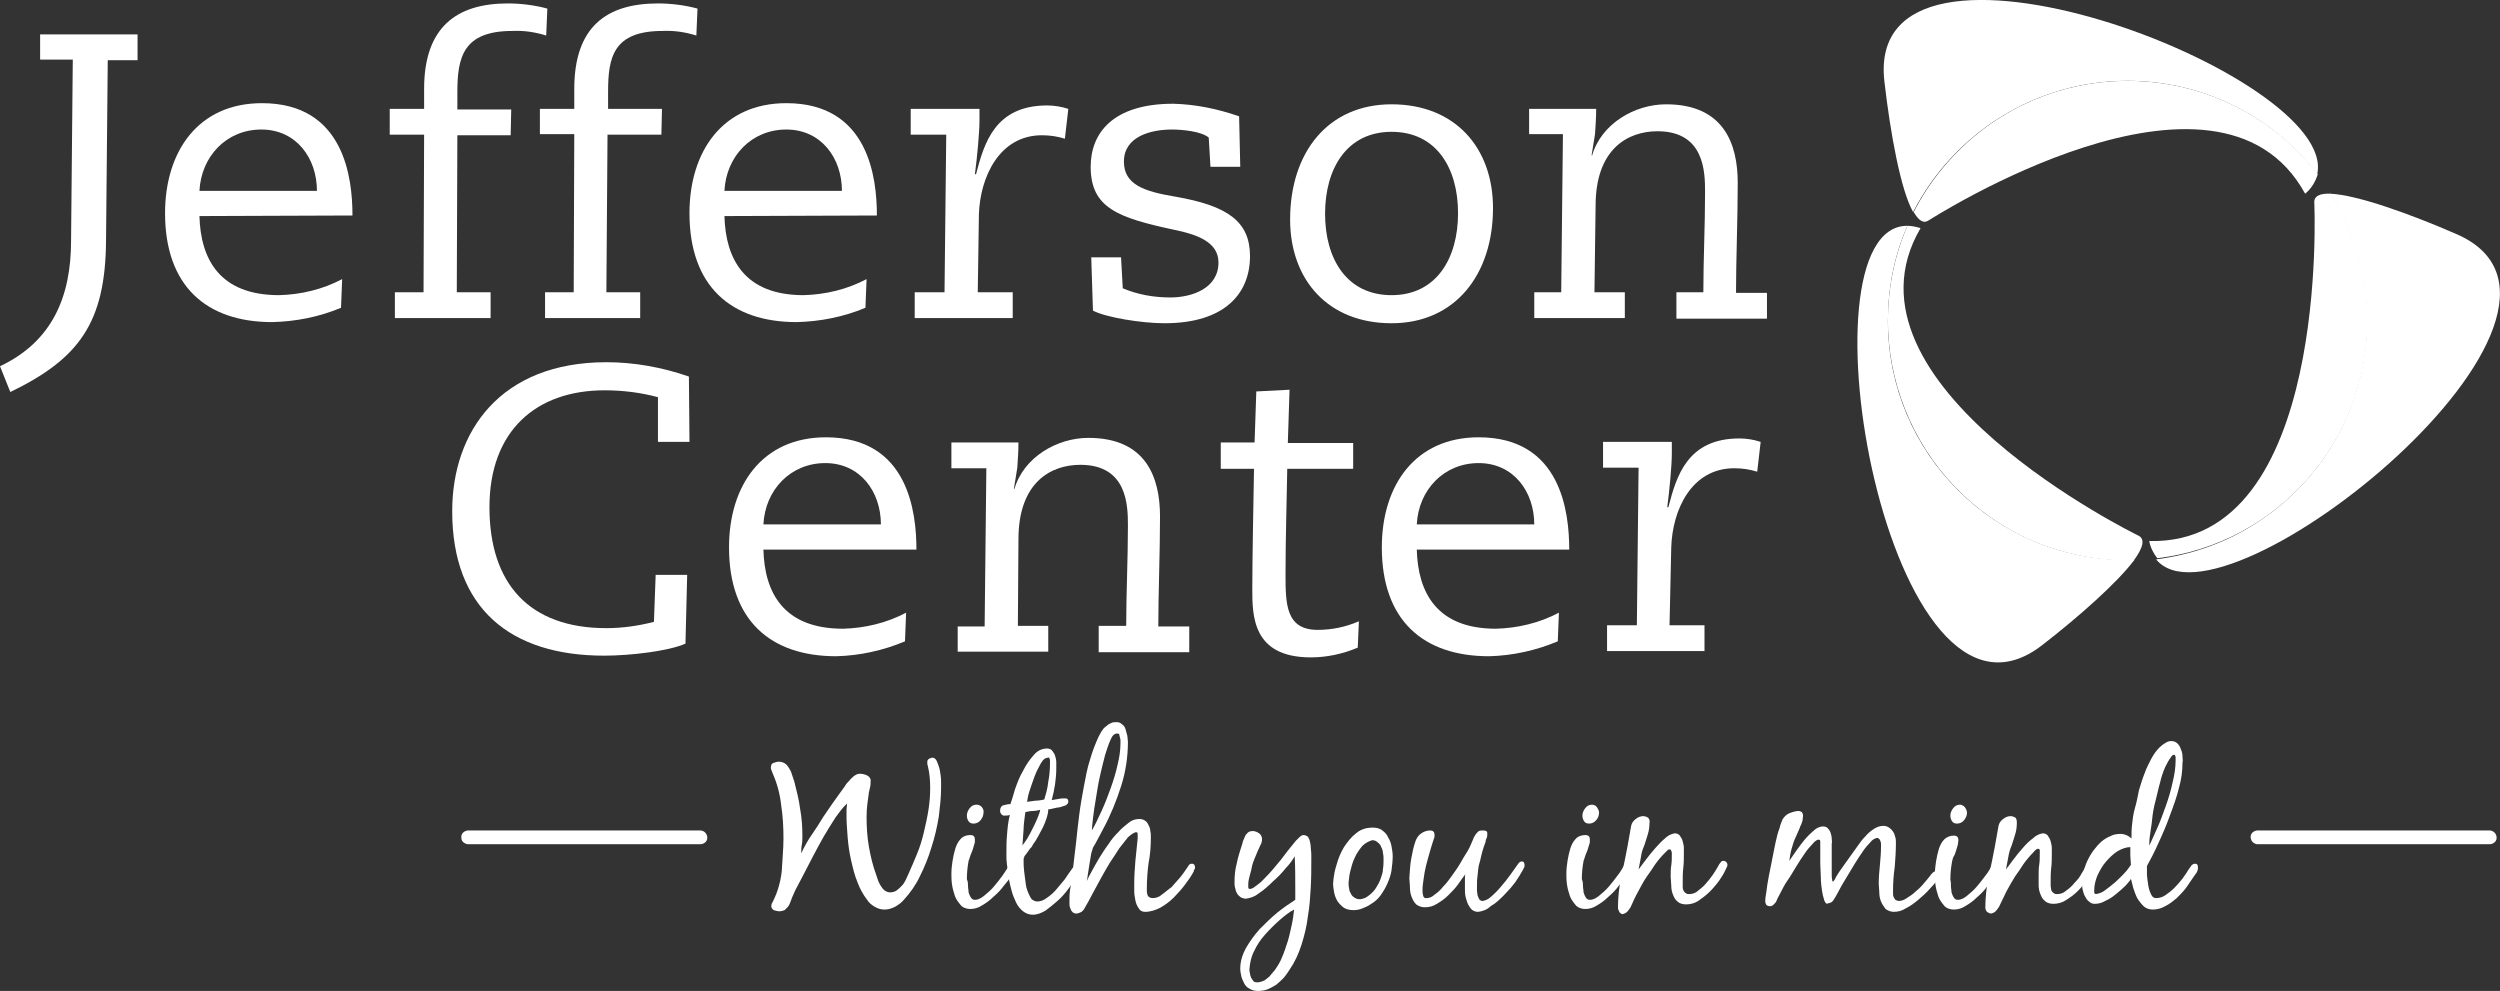 <?xml version="1.0" encoding="utf-8"?>
<!-- Generator: Adobe Illustrator 27.2.0, SVG Export Plug-In . SVG Version: 6.00 Build 0)  -->
<svg version="1.1" id="Layer_1" xmlns="http://www.w3.org/2000/svg" xmlns:xlink="http://www.w3.org/1999/xlink" x="0px" y="0px"
	 viewBox="0 0 436.2 172.9" style="enable-background:new 0 0 436.2 172.9;" xml:space="preserve">
<rect x="0" y="0" width="436.2" height="172.9" fill="#333333" stroke="none"/>
<style type="text/css">
	.st0{fill:#FFFFFF;}
</style>
<path class="st0" d="M7,6h17v4.5h-5.2l-0.3,31.5c-0.1,14.3-4.7,20.6-16.7,26.4L0,63.9c9.1-4.3,12.4-12.1,12.4-21.9l0.3-31.6H7V6z"/>
<path class="st0" d="M34.8,37.7c0.2,7.5,3.5,13.8,13.9,13.8c3.8-0.1,7.6-1,11-2.8l-0.2,5c-3.8,1.6-7.9,2.4-12,2.5
	c-11.5,0-18.7-6.3-18.7-19c0-10.8,5.8-19.2,16.9-19.2c14.4,0,15.8,13.1,15.8,19.6L34.8,37.7z M55.3,33.3c0-5.7-3.6-10.7-9.7-10.7
	s-10.5,4.7-10.8,10.7H55.3z"/>
<path class="st0" d="M95.3,6.2c-1.9-0.6-3.9-0.9-5.9-0.8c-8.6,0-9.6,4.6-9.6,10.7v3h9.4l-0.1,4.5h-9.3L79.7,51h5.9v4.5H68.9V51h5
	L74,23.5h-6V19h6v-3.5C74,4.8,79.6,0.6,88.6,0.6c2.3,0,4.7,0.3,6.9,0.9L95.3,6.2z"/>
<path class="st0" d="M121.5,6.2c-1.9-0.6-3.9-0.9-5.9-0.8c-8.6,0-9.5,4.6-9.5,10.6v3h9.4l-0.1,4.5H106L105.8,51h5.9v4.5H95.1V51h5
	l0.1-27.6h-6V19h6v-3.5c0-10.7,5.5-14.9,14.6-14.9c2.3,0,4.7,0.3,6.9,0.9L121.5,6.2z"/>
<path class="st0" d="M126.4,37.7c0.2,7.5,3.5,13.8,13.8,13.8c3.8-0.1,7.6-1,11-2.8l-0.2,5c-3.8,1.6-7.9,2.4-12,2.5
	c-11.5,0-18.7-6.3-18.7-19c0-10.8,5.8-19.2,16.9-19.2c14.4,0,15.8,13.1,15.8,19.6L126.4,37.7z M146.9,33.3c0-5.7-3.6-10.7-9.7-10.7
	s-10.5,4.7-10.8,10.7H146.9z"/>
<path class="st0" d="M165.1,23.5h-6.2V19h12v2c0,2.1-0.4,6.4-0.8,9.4h0.2c1.4-5.4,3.3-12,12.4-12c1.2,0,2.5,0.2,3.7,0.6l-0.6,5.2
	c-1.3-0.4-2.6-0.6-4-0.6c-7.5,0-10.8,7.4-11,13.8L170.6,51h6.1v4.5h-17.1V51h5.2L165.1,23.5z"/>
<path class="st0" d="M216.4,29.1h-5.2l-0.3-5.1c-1.3-1.1-4.7-1.4-6.4-1.4c-3.7,0-8.4,1.2-8.4,5.6c0,4,3.5,5.2,8.9,6.1
	c9.3,1.6,13.1,4.4,13.1,10.4c0,6.5-4.4,11.7-14.9,11.7c-4,0-10.2-1-12.5-2.2l-0.3-9.3h5.2l0.3,5.4c2.6,1.1,5.4,1.6,8.3,1.6
	c3.8,0,8.4-1.6,8.4-6.1c0-3.6-3.8-4.9-7.7-5.7c-9.8-2.1-14.6-3.8-14.6-11c0-5.9,3.9-11,14.4-11c3.9,0.1,7.8,0.9,11.5,2.2L216.4,29.1
	z"/>
<path class="st0" d="M242.8,18.2c11.1,0,17.7,7.6,17.7,18.1c0,11.6-6.6,20.1-17.7,20.1s-17.7-7.6-17.7-18.1
	C225.1,26.6,231.7,18.2,242.8,18.2z M242.8,51.5c7.8,0,11.6-6.4,11.6-14.3S250.6,23,242.8,23s-11.6,6.4-11.6,14.3
	S235,51.5,242.8,51.5z"/>
<path class="st0" d="M292.5,51h4.7c0-5.7,0.3-11.6,0.3-17.5c0-3.5-0.1-10.6-8.3-10.6c-5.2,0-10.8,3.1-10.8,13L278.2,51h5.3v4.5
	h-15.8V51h4.7l0.3-27.6h-5.9V19h11.7c0,1.5-0.1,2.9-0.2,4.4l-0.6,3.7h0.1c1.6-5.5,7.4-8.9,12.9-8.9c10,0,12.5,6.8,12.5,13.7
	c0,6.2-0.3,13.5-0.3,19.2h5.4v4.5h-15.8V51z"/>
<path class="st0" d="M120.3,77.1h-5.5v-7.8c-3-0.8-6.1-1.2-9.3-1.2c-12,0-20.1,7.1-20.1,20.4s6.9,21.1,20.4,21.1
	c2.8,0,5.6-0.4,8.3-1.1l0.3-8.2h5.5l-0.3,12c-2.9,1.3-9.6,2.1-14.2,2.1c-16.3,0-26.5-8.2-26.5-25.2c0-13.9,8.4-26,26.9-26
	c4.9,0,9.8,0.9,14.4,2.5L120.3,77.1z"/>
<path class="st0" d="M133.2,95.9c0.2,7.5,3.5,13.8,13.9,13.8c3.8-0.1,7.6-1,11-2.8l-0.2,5c-3.8,1.6-7.9,2.5-12,2.6
	c-11.5,0-18.7-6.3-18.7-19c0-10.8,5.8-19.2,16.9-19.2c14.4,0,15.8,13.1,15.8,19.6H133.2z M153.7,91.5c0-5.7-3.6-10.7-9.7-10.7
	s-10.5,4.7-10.8,10.7H153.7z"/>
<path class="st0" d="M191.8,109.2h4.7c0-5.7,0.3-11.6,0.3-17.5c0-3.5-0.1-10.6-8.3-10.6c-5.2,0-10.8,3.1-10.8,13l-0.1,15.1h5.3v4.5
	h-15.8v-4.4h4.7l0.3-27.6H166v-4.5h11.7c0,1.5-0.1,2.9-0.2,4.4l-0.6,3.7h0.1c1.6-5.5,7.4-8.9,12.9-8.9c10,0,12.5,6.8,12.5,13.7
	c0,6.2-0.3,13.5-0.3,19.2h5.4v4.5h-15.8V109.2z"/>
<path class="st0" d="M213,77.2h5.9l0.3-8.9l5.8-0.3l-0.3,9.3h11.4v4.5h-11.5c-0.1,6.1-0.3,12.2-0.3,18.3c0,5.2,0,9.8,5.6,9.8
	c2.5,0,4.9-0.5,7.2-1.5l-0.2,4.6c-2.6,1.1-5.4,1.7-8.2,1.7c-10.2,0-10.2-7.3-10.2-12c0-4.5,0.2-15.6,0.3-20.9H213V77.2z"/>
<path class="st0" d="M247.2,95.9c0.2,7.5,3.5,13.8,13.8,13.8c3.8-0.1,7.6-1,11-2.8l-0.2,5c-3.8,1.6-7.9,2.5-12,2.6
	c-11.5,0-18.7-6.3-18.7-19c0-10.8,5.8-19.2,16.9-19.2c14.4,0,15.8,13.1,15.8,19.6H247.2z M267.7,91.5c0-5.7-3.6-10.7-9.7-10.7
	s-10.5,4.7-10.8,10.7H267.7z"/>
<path class="st0" d="M285.9,81.6h-6.2v-4.5h12v2c0,2.1-0.4,6.4-0.8,9.4h0.2c1.4-5.4,3.3-12,12.4-12c1.2,0,2.5,0.2,3.7,0.6l-0.6,5.2
	c-1.3-0.4-2.6-0.6-4-0.6c-7.5,0-10.8,7.3-11,13.8l-0.3,13.6h6.1v4.5h-17v-4.5h5.2L285.9,81.6z"/>
<path class="st0" d="M428.5,40.8c-7.8-3.4-17.2-6.8-21.9-7c12.3,19.6,6.3,45.4-13.3,57.7c-5.2,3.3-11,5.3-17.1,6.1
	C387.9,111.9,459.4,54,428.5,40.8z"/>
<path class="st0" d="M329.4,56c0-5.7,1.1-11.4,3.4-16.6c-19.8-0.1-3.3,94.2,23.6,73.1c6.2-4.8,13-10.8,16-14.8c-0.4,0-0.8,0-1.1,0
	C348.1,97.8,329.4,79.1,329.4,56z"/>
<path class="st0" d="M371.2,14.1c13,0,25.2,6,33.1,16.3c4-17.4-79.4-48.9-75.5-16.1c1,8.7,2.8,18.8,5,22.7
	C341,23,355.4,14.1,371.2,14.1z"/>
<path class="st0" d="M413.1,56c0-7.9-2.2-15.6-6.4-22.2c-1.9-0.1-3,0.4-2.9,1.6c0,0,2.8,59.8-28.8,59c0.2,1.1,0.7,2.1,1.4,3
	C397.3,94.9,413,77.1,413.1,56z"/>
<path class="st0" d="M373,93.4c0,0-53.9-26.3-37.9-53.6c-0.7-0.2-1.5-0.4-2.3-0.4c-9.1,21.2,0.7,45.8,21.9,55
	c5.2,2.2,10.9,3.4,16.5,3.4c0.4,0,0.8,0,1.1,0C373.9,95.6,374.4,94,373,93.4z"/>
<path class="st0" d="M336.6,38.4c0,0,50.4-32.4,65.6-4.6c1.1-0.9,1.8-2.1,2.2-3.4c-14.1-18.3-40.4-21.7-58.7-7.6
	c-4.9,3.8-9,8.7-11.8,14.2C334.8,38.5,335.6,39.1,336.6,38.4z"/>
<path class="st0" d="M136.7,146.3c0-1.9-0.1-3.9-0.4-5.8c-0.2-1.9-0.7-3.8-1.5-5.6c-0.1-0.2-0.1-0.4-0.2-0.5
	c-0.1-0.2-0.1-0.4-0.1-0.5c0-0.3,0.1-0.7,0.5-0.8c0.3-0.1,0.6-0.2,0.9-0.2c0.5,0,1,0.2,1.3,0.5c0.3,0.3,0.6,0.8,0.8,1.2
	c0.1,0.3,0.2,0.6,0.3,0.9c0.1,0.3,0.2,0.6,0.3,0.9c0.4,1.6,0.8,3.1,1,4.7c0.3,1.6,0.4,3.2,0.4,4.8c0,0.5,0,1-0.1,1.5s-0.1,1-0.1,1.5
	c0.5-1.1,1.1-2.2,1.8-3.2c0.7-1,1.4-2.1,2-3.1l1.5-2.2l1.5-2.1c0.3-0.4,0.5-0.7,0.8-1.1c0.2-0.4,0.5-0.7,0.8-1
	c0.2-0.3,0.5-0.5,0.8-0.8c0.3-0.2,0.6-0.4,1-0.4c0.4,0,0.9,0.1,1.3,0.3c0.4,0.2,0.7,0.6,0.6,1.1c0,0.3,0,0.7-0.1,1
	c-0.1,0.3-0.1,0.6-0.2,0.9c-0.2,1.4-0.4,2.8-0.4,4.2c0,1.7,0.1,3.5,0.4,5.2c0.3,1.7,0.7,3.4,1.3,5c0.1,0.3,0.2,0.6,0.3,0.9
	c0.1,0.3,0.3,0.7,0.5,1c0.2,0.3,0.4,0.6,0.7,0.8c0.3,0.2,0.6,0.3,0.9,0.3c0.4,0,0.8-0.1,1.1-0.3c0.3-0.2,0.6-0.5,0.9-0.8
	c0.3-0.3,0.5-0.6,0.7-1l0.5-1.1c0.5-1.1,1-2.3,1.5-3.5s0.9-2.5,1.2-3.8c0.3-1.3,0.6-2.6,0.8-3.9c0.2-1.3,0.3-2.5,0.3-3.8
	c0-1.3-0.1-2.6-0.4-3.8c0-0.1-0.1-0.3-0.1-0.4c0-0.1,0-0.3,0-0.4c0-0.2,0.1-0.4,0.3-0.5c0.2-0.1,0.4-0.2,0.6-0.2
	c0.3,0,0.6,0.2,0.8,0.7c0.2,0.5,0.4,1,0.5,1.6c0.1,0.6,0.2,1.2,0.2,1.8c0,0.6,0,1,0,1.2c0,1.7-0.2,3.3-0.4,5
	c-0.3,1.8-0.7,3.6-1.3,5.4c-0.5,1.7-1.2,3.4-2,5c-0.7,1.5-1.7,2.9-2.8,4.1c-0.4,0.5-1,0.9-1.5,1.2c-0.6,0.3-1.2,0.5-1.9,0.5
	c-0.6,0-1.2-0.2-1.7-0.5c-0.5-0.3-1-0.7-1.3-1.2c-0.7-0.9-1.3-2-1.7-3.1c-0.5-1.2-0.8-2.5-1.1-3.8c-0.3-1.3-0.5-2.7-0.6-4
	c-0.1-1.3-0.2-2.6-0.2-3.6c0-0.4,0-0.8,0-1.2c0-0.4,0.1-0.8,0.1-1.1c-0.8,0.7-1.4,1.6-2,2.4c-0.7,1.1-1.4,2.2-2.1,3.4
	s-1.3,2.4-1.9,3.5l-1.5,2.9l-1.1,2.1c-0.4,0.7-0.7,1.4-1,2.1l-0.3,0.8c-0.1,0.3-0.2,0.5-0.4,0.8c-0.2,0.2-0.4,0.4-0.6,0.6
	c-0.3,0.1-0.6,0.2-0.9,0.2c-0.3,0-0.7-0.1-1-0.2c-0.3-0.2-0.5-0.5-0.4-0.8c0-0.2,0-0.3,0.1-0.4c0.1-0.1,0.1-0.3,0.2-0.4
	c0.8-1.6,1.3-3.4,1.5-5.2C136.5,150,136.7,148.1,136.7,146.3z"/>
<path class="st0" d="M168.9,154.6c0,0.4,0.1,0.7,0.1,1.1c0.1,0.3,0.2,0.6,0.4,0.9c0.2,0.3,0.4,0.4,0.7,0.4c0.6,0,1.1-0.3,1.6-0.7
	c0.6-0.5,1.2-1,1.7-1.6c0.5-0.6,1-1.2,1.5-1.9c0.4-0.6,0.8-1.2,1-1.5l0.4-0.6c0.1-0.2,0.4-0.3,0.6-0.3c0.2,0,0.4,0.1,0.4,0.2
	c0,0.2,0.1,0.4,0.1,0.5c0,0.1,0,0.3-0.1,0.4c-0.1,0.2-0.2,0.4-0.3,0.5c-0.1,0.2-0.2,0.4-0.3,0.5l-0.3,0.4c-0.3,0.5-0.8,1.1-1.3,1.7
	c-0.5,0.7-1.1,1.3-1.8,1.9c-0.6,0.6-1.3,1.1-2,1.5c-0.6,0.4-1.3,0.6-2,0.6c-0.6,0-1.3-0.2-1.7-0.7c-0.4-0.5-0.8-1-1-1.6
	c-0.2-0.6-0.4-1.3-0.5-2c-0.1-0.7-0.1-1.3-0.1-1.9c0-0.8,0.1-1.5,0.2-2.2c0.1-0.7,0.3-1.5,0.5-2.2c0.2-0.6,0.5-1.2,0.9-1.6
	c0.4-0.5,1.1-0.7,1.7-0.7c0.6,0,0.8,0.3,0.8,0.8c0,0.3,0,0.6-0.1,0.8c-0.1,0.3-0.2,0.7-0.3,1l-0.4,1c-0.1,0.4-0.2,0.6-0.3,0.9
	c-0.2,1.1-0.3,2.1-0.3,3.2C168.9,153.9,168.9,154.2,168.9,154.6z M171.3,140.8c0.2,0.3,0.4,0.6,0.3,1c0,0.5-0.2,0.9-0.5,1.3
	c-0.3,0.4-0.8,0.6-1.2,0.6c-0.4,0-0.7-0.1-0.9-0.4c-0.2-0.3-0.3-0.6-0.3-1c0-0.5,0.2-0.9,0.5-1.3c0.3-0.4,0.7-0.6,1.2-0.6
	C170.7,140.4,171,140.5,171.3,140.8z"/>
<path class="st0" d="M182,144.3c-0.6,1.1-1.1,2.2-1.8,3.1c-0.1,0.3-0.3,0.5-0.5,0.7l-0.5,0.7l-0.3,0.4c-0.1,0.1-0.2,0.2-0.2,0.4
	c-0.1,0.1-0.1,0.3-0.1,0.4v0.4c0,0.4,0,0.9,0.1,1.7c0.1,0.8,0.2,1.5,0.3,2.3c0.1,0.7,0.4,1.4,0.7,2c0.2,0.5,0.6,0.8,1.2,0.9
	c0.6,0,1.2-0.2,1.7-0.6c0.6-0.4,1.2-0.9,1.7-1.5c0.5-0.6,1-1.2,1.5-1.8c0.4-0.6,0.8-1.2,1.1-1.6c0.1-0.2,0.3-0.4,0.4-0.5
	c0.1-0.2,0.3-0.3,0.6-0.3c0.1,0,0.3,0.1,0.4,0.2c0.1,0.1,0.2,0.2,0.1,0.4c0,0.3-0.1,0.5-0.2,0.8c-0.1,0.2-0.3,0.5-0.4,0.7
	c-0.4,0.6-0.8,1.2-1.4,2c-0.6,0.8-1.2,1.5-1.9,2.1c-0.7,0.6-1.4,1.2-2.1,1.7c-0.7,0.4-1.4,0.7-2.2,0.7c-0.6,0-1.2-0.2-1.7-0.6
	c-0.5-0.4-0.9-0.9-1.2-1.5c-0.3-0.7-0.6-1.3-0.8-2.1c-0.2-0.8-0.4-1.5-0.5-2.3c-0.1-0.8-0.2-1.5-0.3-2.2s-0.1-1.2-0.1-1.7
	c0-1.2,0-2.4,0.1-3.5c0.1-1.2,0.2-2.4,0.5-3.5c-0.3,0.1-0.5,0.1-0.8,0.1c-0.4,0.1-0.8-0.2-0.9-0.7c0-0.1,0-0.1,0-0.2
	c0-0.4,0.2-0.8,0.6-0.9c0.4-0.1,0.8-0.2,1.2-0.2c0.2-0.6,0.5-1.5,0.8-2.6c0.4-1.1,0.8-2.2,1.4-3.2c0.5-1,1.1-1.9,1.9-2.8
	c0.6-0.7,1.4-1.1,2.3-1.1c0.3,0,0.7,0.1,0.9,0.4c0.2,0.3,0.4,0.5,0.5,0.9c0.1,0.3,0.2,0.7,0.2,1.1c0,0.4,0,0.7,0,1
	c0,1.9-0.3,3.8-0.8,5.6l1.2-0.2c0.4-0.1,0.8-0.1,1.2-0.1c0.3,0,0.5,0.2,0.5,0.5c0,0.1,0,0.3-0.1,0.4c-0.1,0.1-0.2,0.2-0.3,0.3
	c-0.2,0.1-0.4,0.1-0.6,0.2c-0.3,0.1-0.6,0.2-0.9,0.2l-0.9,0.2c-0.3,0.1-0.5,0.1-0.7,0.1C182.9,142.1,182.5,143.2,182,144.3z
	 M178.6,144.6c-0.1,1-0.1,1.9-0.2,2.9c0.3-0.4,0.6-0.8,0.9-1.3c0.3-0.5,0.6-1.1,0.9-1.7s0.6-1.2,0.8-1.7c0.2-0.5,0.4-1,0.5-1.5
	c-0.4,0.1-0.9,0.2-1.3,0.2c-0.4,0-0.9,0.1-1.3,0.2C178.8,142.7,178.6,143.7,178.6,144.6L178.6,144.6z M181.6,133.2
	c-0.4,0.7-0.8,1.5-1.1,2.3c-0.3,0.8-0.6,1.7-0.9,2.6c-0.2,0.6-0.3,1.2-0.4,1.8c0.5-0.1,1-0.1,1.5-0.2c0.5,0,1-0.1,1.5-0.2
	c0.3-1,0.6-2,0.7-3.1c0.2-1,0.3-2.1,0.3-3.1V133c0-0.1,0-0.2,0-0.4c0-0.1-0.1-0.2-0.1-0.3c0-0.1-0.1-0.2-0.2-0.1
	C182.4,132.2,182,132.5,181.6,133.2L181.6,133.2z"/>
<path class="st0" d="M196.8,146.1c-0.5,0.6-1,1.3-1.5,1.9c-0.5,0.8-1.1,1.7-1.7,2.6c-0.6,1-1.1,1.9-1.6,2.8s-0.9,1.7-1.3,2.4
	s-0.6,1.2-0.8,1.5s-0.2,0.4-0.4,0.7c-0.1,0.2-0.3,0.5-0.4,0.7c-0.2,0.2-0.3,0.4-0.6,0.5c-0.2,0.1-0.5,0.2-0.7,0.2
	c-0.2,0-0.5-0.1-0.6-0.2c-0.2-0.2-0.3-0.3-0.4-0.6c-0.1-0.2-0.2-0.5-0.2-0.7c0-0.2,0-0.5,0-0.7c0-0.6,0-1.2,0.1-1.9
	c0.1-0.6,0.2-1.2,0.3-1.9c0.1-1.1,0.3-2.3,0.4-3.4s0.3-2.3,0.4-3.4s0.3-2.8,0.5-4.4s0.5-3.3,0.8-4.9s0.6-3.3,1.1-4.8
	c0.4-1.4,0.9-2.7,1.5-4c0.2-0.3,0.3-0.6,0.5-0.9c0.2-0.3,0.4-0.6,0.7-0.8c0.3-0.2,0.5-0.5,0.9-0.6c0.3-0.2,0.7-0.2,1-0.2
	c0.4,0,0.7,0.1,1,0.4c0.3,0.2,0.5,0.5,0.6,0.9c0.1,0.4,0.2,0.7,0.3,1.1c0,0.3,0.1,0.7,0.1,1c0,2.7-0.4,5.3-1.2,7.8
	c-0.8,2.5-1.8,5-3.1,7.4c-0.3,0.6-0.6,1.1-0.9,1.7s-0.6,1.1-0.9,1.6c-0.1,0.3-0.2,0.7-0.3,1c-0.1,0.5-0.2,1.1-0.3,1.8
	s-0.2,1.3-0.3,1.9s-0.1,1-0.2,1.2c0.2-0.5,0.5-1.1,0.9-1.8s0.8-1.5,1.3-2.3s1-1.6,1.6-2.4c0.5-0.8,1.1-1.5,1.8-2.2
	c0.5-0.6,1.2-1.1,1.8-1.6c0.5-0.4,1.1-0.6,1.8-0.6c0.4,0,0.7,0.1,1,0.3c0.3,0.2,0.5,0.5,0.6,0.8c0.2,0.3,0.3,0.7,0.3,1
	c0.1,0.4,0.1,0.7,0.1,1.1c0,1.5-0.1,3-0.4,4.5c-0.2,1.5-0.3,3-0.3,4.5c0,0.2,0,0.4,0,0.5c0,0.2,0.1,0.4,0.1,0.5
	c0.1,0.4,0.5,0.6,0.9,0.6c0.6,0,1.2-0.2,1.6-0.6c0.6-0.4,1.1-0.9,1.7-1.3c0.5-0.6,1-1.1,1.5-1.7c0.5-0.6,0.8-1.1,1.1-1.5l0.4-0.6
	c0.1-0.2,0.3-0.3,0.6-0.3c0.2,0,0.3,0.1,0.4,0.2c0.1,0.2,0.1,0.3,0.1,0.5c0,0.1,0,0.2-0.1,0.3c-0.1,0.1-0.1,0.2-0.1,0.3
	c-0.4,0.8-0.9,1.5-1.5,2.3c-0.6,0.8-1.3,1.6-2,2.3c-0.7,0.7-1.5,1.3-2.4,1.8c-0.8,0.4-1.7,0.7-2.6,0.7c-0.5,0-0.9-0.2-1.1-0.6
	c-0.3-0.4-0.5-0.9-0.6-1.4c-0.1-0.5-0.2-1.1-0.2-1.6c0-0.6,0-1,0-1.4c0-1.3,0.1-2.6,0.2-3.9c0.1-1.3,0.3-2.6,0.4-3.9v-0.3
	c0-0.1,0-0.3,0-0.5s-0.1-0.3-0.3-0.3S197.3,145.6,196.8,146.1z M193.8,129c-0.4,0.9-0.7,1.8-1,2.8c-0.3,1.1-0.6,2.4-0.9,3.7
	s-0.5,2.7-0.7,3.9s-0.4,2.4-0.5,3.4s-0.2,1.7-0.2,2.1c0.6-1,1.1-2.1,1.7-3.4s1.1-2.6,1.6-4c0.5-1.4,0.9-2.7,1.2-4.1
	c0.3-1.2,0.5-2.5,0.5-3.7v-0.4c0-0.2,0-0.4-0.1-0.6c0-0.2-0.1-0.3-0.1-0.5c0-0.1-0.1-0.2-0.2-0.2C194.5,127.9,194.1,128.3,193.8,129
	z"/>
<path class="st0" d="M218,172.5c-0.4-0.2-0.7-0.5-0.9-0.9c-0.2-0.4-0.4-0.8-0.5-1.2c-0.1-0.5-0.2-0.9-0.2-1.4c0-1.3,0.4-2.5,1-3.6
	c0.7-1.2,1.5-2.3,2.4-3.3c1-1,2-2,3.1-2.9c1-0.8,2-1.5,3.1-2.2c0-0.3,0-0.7,0-1v-1c0-1.9,0-3.7-0.1-5.6c-0.4,0.7-0.9,1.4-1.5,2
	c-0.7,0.9-1.5,1.7-2.3,2.4c-0.8,0.8-1.6,1.5-2.5,2.1c-0.6,0.5-1.4,0.8-2.2,0.9c-0.4,0-0.7-0.1-1-0.3c-0.2-0.2-0.5-0.4-0.6-0.7
	c-0.2-0.3-0.2-0.6-0.3-0.9c-0.1-0.3-0.1-0.7-0.1-1c0-1.1,0.1-2.2,0.4-3.3c0.2-1.1,0.6-2.2,0.9-3.2c0.1-0.2,0.1-0.5,0.2-0.7
	c0.1-0.2,0.2-0.5,0.3-0.7c0.1-0.3,0.3-0.5,0.5-0.7c0.2-0.2,0.5-0.3,0.9-0.3c0.4,0,0.8,0.2,1.1,0.4c0.3,0.2,0.5,0.6,0.5,1
	c0,0.4-0.1,0.8-0.3,1.1l-0.5,1.1c-0.1,0.3-0.3,0.7-0.5,1.2s-0.4,1-0.5,1.6s-0.3,1.1-0.4,1.6c-0.1,0.4-0.2,0.8-0.2,1.3
	c0,0.1,0,0.3,0,0.5c0,0.2,0.1,0.3,0.3,0.3c0,0,0,0,0,0c0.2,0,0.4-0.1,0.6-0.2c0.3-0.2,0.5-0.4,0.8-0.6c0.3-0.2,0.5-0.4,0.7-0.6
	l0.5-0.5c1-1,1.9-2.1,2.8-3.2c0.8-1.1,1.7-2.2,2.6-3.3l0.6-0.6c0.2-0.2,0.5-0.4,0.7-0.4c0.3,0,0.5,0.1,0.7,0.2
	c0.2,0.2,0.3,0.4,0.4,0.7c0.1,0.4,0.2,0.8,0.2,1.2c0,0.4,0.1,0.8,0.1,1.3v0.9c0,1.6,0,3.2-0.1,4.9c-0.1,1.7-0.2,3.3-0.5,5
	c-0.2,1.7-0.6,3.3-1.1,4.9c-0.5,1.6-1.2,3.1-2.1,4.4c-0.3,0.5-0.6,0.9-1,1.4c-0.4,0.4-0.8,0.8-1.3,1.2c-0.5,0.3-1,0.6-1.5,0.8
	c-0.5,0.2-1.1,0.3-1.7,0.3C219,172.9,218.5,172.8,218,172.5z M223.2,160.6c-0.9,0.8-1.7,1.6-2.5,2.5c-0.8,0.9-1.4,1.8-1.9,2.9
	c-0.5,0.9-0.7,2-0.8,3.1c0,0.2,0,0.5,0.1,0.7c0,0.3,0.1,0.5,0.2,0.8c0.1,0.2,0.3,0.4,0.4,0.6c0.2,0.2,0.5,0.2,0.7,0.2
	c0.3,0,0.6-0.1,0.9-0.2c0.3-0.1,0.6-0.3,0.8-0.5c0.3-0.2,0.5-0.4,0.7-0.7c0.2-0.2,0.4-0.5,0.6-0.7c0.5-0.7,1-1.5,1.3-2.3
	c0.4-0.9,0.7-1.9,1-2.8c0.3-1,0.5-2,0.7-2.9c0.2-0.9,0.3-1.8,0.4-2.6C225,159.1,224.1,159.8,223.2,160.6L223.2,160.6z"/>
<path class="st0" d="M233.2,150.9c0.3-1.1,0.7-2.1,1.3-3.1c0.6-0.9,1.3-1.8,2.1-2.4c0.8-0.7,1.8-1,2.9-1c0.6,0,1.2,0.1,1.7,0.5
	c0.4,0.3,0.8,0.7,1,1.2c0.3,0.5,0.5,1,0.6,1.6c0.1,0.6,0.2,1.1,0.2,1.7c0,0.8-0.1,1.6-0.2,2.4c-0.1,0.8-0.4,1.6-0.7,2.3
	c-0.3,0.7-0.7,1.4-1.2,2.1c-0.5,0.7-1.1,1.2-1.8,1.6c-0.4,0.3-0.9,0.5-1.4,0.7c-0.5,0.2-1,0.3-1.5,0.3c-0.6,0-1.2-0.1-1.7-0.4
	c-0.4-0.3-0.8-0.7-1.1-1.1c-0.3-0.5-0.5-1-0.6-1.5c-0.1-0.5-0.2-1.1-0.2-1.7C232.7,152.8,232.9,151.8,233.2,150.9z M237.7,147.6
	c-0.5,0.6-1,1.3-1.3,2c-0.4,0.8-0.6,1.6-0.8,2.4c-0.2,0.7-0.2,1.3-0.3,2c0,0.3,0,0.7,0.1,1c0,0.3,0.1,0.6,0.3,0.9
	c0.1,0.3,0.3,0.5,0.6,0.7c0.3,0.2,0.6,0.3,0.9,0.3c0.3,0,0.6-0.1,0.9-0.2c0.3-0.1,0.5-0.3,0.8-0.5c0.5-0.4,0.9-0.8,1.2-1.3
	c0.3-0.5,0.6-1,0.8-1.6c0.2-0.6,0.4-1.1,0.4-1.7c0.1-0.6,0.1-1.1,0.1-1.7c0-0.3,0-0.7-0.1-1c0-0.4-0.1-0.7-0.3-1.1
	c-0.1-0.3-0.3-0.6-0.6-0.8c-0.3-0.3-0.6-0.4-1-0.4C238.8,146.8,238.2,147.1,237.7,147.6z"/>
<path class="st0" d="M246.2,150c0.2-1.1,0.4-2.2,0.8-3.3c0.2-0.5,0.5-1,1-1.3c0.4-0.3,1-0.5,1.5-0.5c0.6,0,0.8,0.3,0.8,0.8
	c0,0.2,0,0.4-0.1,0.6c-0.1,0.2-0.1,0.4-0.2,0.6c-0.2,0.6-0.4,1.3-0.6,2s-0.4,1.4-0.6,2.2s-0.3,1.5-0.4,2.2c-0.1,0.7-0.2,1.3-0.2,2
	c0,0.3,0,0.6,0.1,0.9c0,0.3,0.3,0.6,0.6,0.5c0,0,0,0,0,0c0.5,0,1-0.2,1.4-0.6c0.6-0.4,1.1-0.9,1.5-1.4c0.6-0.6,1.1-1.3,1.6-2
	c0.5-0.7,1-1.4,1.4-2.1s0.8-1.4,1.2-2c0.3-0.5,0.5-0.9,0.7-1.4c0.1-0.2,0.2-0.5,0.3-0.7c0.1-0.3,0.2-0.5,0.4-0.8
	c0.1-0.2,0.3-0.4,0.5-0.6c0.2-0.2,0.5-0.2,0.8-0.2c0.2,0,0.4,0,0.6,0.1c0.2,0.1,0.2,0.2,0.2,0.5c0,0.2,0,0.5-0.1,0.7
	c-0.1,0.2-0.2,0.4-0.2,0.7c-0.2,0.5-0.4,1.1-0.6,1.8s-0.3,1.4-0.5,2s-0.2,1.4-0.3,2.1s-0.1,1.3-0.1,1.9c0,0.2,0,0.5,0,0.7
	c0,0.3,0.1,0.6,0.1,0.8c0.1,0.3,0.2,0.5,0.3,0.7c0.1,0.2,0.4,0.3,0.6,0.3c0.5-0.1,1-0.3,1.4-0.7c0.6-0.5,1.2-1.1,1.7-1.7
	c0.6-0.7,1.1-1.3,1.6-2s0.8-1.1,1-1.4l0.5-0.7c0.1-0.2,0.4-0.4,0.6-0.4c0.2,0,0.4,0.1,0.4,0.2c0.1,0.2,0.1,0.3,0.1,0.5
	c0,0.1,0,0.3-0.1,0.4c-0.1,0.1-0.1,0.3-0.2,0.4c-0.4,0.7-0.8,1.4-1.3,2.1c-0.6,0.8-1.3,1.6-2,2.3c-0.7,0.7-1.4,1.4-2.3,1.9
	c-0.6,0.6-1.4,0.9-2.2,1c-0.5,0-1-0.2-1.3-0.6c-0.3-0.4-0.6-0.9-0.7-1.4c-0.2-0.5-0.3-1.1-0.3-1.7c0-0.6,0-1.1,0-1.5v-0.7
	c0-0.2,0-0.5,0.1-0.7c-0.4,0.5-0.8,1.1-1.3,1.8c-0.5,0.7-1.1,1.3-1.7,1.9c-0.6,0.6-1.3,1.1-2,1.5c-0.6,0.4-1.3,0.6-2.1,0.6
	c-0.6,0-1.1-0.2-1.5-0.5c-0.4-0.4-0.6-0.8-0.8-1.3c-0.2-0.5-0.3-1.1-0.3-1.7c0-0.6-0.1-1.1-0.1-1.6C246,152.2,246,151.1,246.2,150z"
	/>
<path class="st0" d="M276.2,154.6c0,0.4,0.1,0.7,0.1,1.1c0.1,0.3,0.2,0.6,0.4,0.9c0.2,0.3,0.4,0.4,0.7,0.4c0.6,0,1.1-0.3,1.6-0.7
	c0.6-0.5,1.2-1,1.7-1.6c0.5-0.6,1-1.2,1.5-1.9c0.5-0.6,0.8-1.2,1-1.5l0.4-0.6c0.1-0.2,0.4-0.3,0.6-0.3c0.2,0,0.4,0.1,0.4,0.2
	c0,0.2,0.1,0.4,0.1,0.5c0,0.1,0,0.3-0.1,0.4c-0.1,0.2-0.2,0.4-0.3,0.5c-0.1,0.2-0.2,0.4-0.3,0.5c-0.1,0.1-0.2,0.3-0.3,0.4
	c-0.3,0.5-0.8,1.1-1.3,1.7c-0.5,0.7-1.1,1.3-1.8,1.9c-0.6,0.6-1.3,1.1-2,1.5c-0.6,0.4-1.3,0.6-2,0.6c-0.6,0-1.3-0.2-1.7-0.7
	c-0.4-0.5-0.8-1-1-1.6c-0.2-0.6-0.4-1.3-0.5-2c-0.1-0.7-0.1-1.3-0.1-1.9c0-0.8,0.1-1.5,0.2-2.2c0.1-0.7,0.3-1.5,0.5-2.2
	c0.2-0.6,0.5-1.2,0.9-1.6c0.4-0.5,1.1-0.7,1.7-0.7c0.6,0,0.8,0.3,0.8,0.8c0,0.3,0,0.6-0.1,0.8c-0.1,0.3-0.2,0.7-0.3,1l-0.4,1
	c-0.1,0.4-0.2,0.6-0.3,0.9c-0.2,1.1-0.3,2.1-0.3,3.2C276.2,153.9,276.2,154.2,276.2,154.6z M278.6,140.8c0.2,0.3,0.4,0.6,0.4,1
	c0,0.5-0.2,1-0.5,1.3c-0.3,0.4-0.8,0.6-1.2,0.6c-0.4,0-0.7-0.1-0.9-0.4c-0.2-0.3-0.3-0.6-0.3-1c0-0.5,0.2-0.9,0.5-1.3
	c0.3-0.4,0.7-0.6,1.2-0.6C278,140.4,278.4,140.5,278.6,140.8z"/>
<path class="st0" d="M282.5,159c-0.1-0.2-0.2-0.4-0.2-0.6c0-1.8,0.2-3.7,0.6-5.5c0.4-1.9,0.8-3.7,1.1-5.4c0.1-0.5,0.2-1.1,0.3-1.7
	c0.1-0.6,0.2-1.1,0.3-1.7c0.1-0.5,0.4-0.9,0.8-1.2c0.4-0.3,0.8-0.5,1.3-0.5c0.3,0,0.6,0.1,0.9,0.3c0.2,0.3,0.3,0.6,0.2,0.9
	c0,0.7-0.1,1.4-0.3,2c-0.2,0.7-0.4,1.3-0.6,1.9c-0.3,0.7-0.5,1.3-0.6,2.1c-0.1,0.7-0.3,1.4-0.4,2.1l1.2-1.6c0.5-0.7,1.1-1.4,1.7-2.1
	c0.6-0.7,1.2-1.3,1.8-1.8c0.4-0.4,1-0.7,1.6-0.8c0.3,0,0.7,0.1,0.9,0.4c0.2,0.3,0.4,0.6,0.5,1c0.1,0.4,0.2,0.8,0.2,1.1
	c0,0.4,0,0.7,0,1c0,0.8,0,1.7-0.1,2.5s-0.1,1.7-0.1,2.5c0,0.2,0,0.4,0,0.7c0,0.2,0,0.5,0.1,0.7c0.1,0.2,0.2,0.4,0.4,0.5
	c0.2,0.2,0.4,0.2,0.7,0.2c0.5,0,1.1-0.2,1.5-0.6c0.5-0.4,1-0.8,1.4-1.3c0.8-0.9,1.5-1.9,2.1-3c0.1-0.2,0.2-0.4,0.4-0.6
	c0.1-0.2,0.3-0.3,0.5-0.3c0.2,0,0.4,0.1,0.5,0.2c0.1,0.1,0.2,0.3,0.2,0.5c0,0.1,0,0.2-0.1,0.4c-0.1,0.1-0.1,0.3-0.2,0.4
	c-0.3,0.7-0.7,1.3-1.1,1.9c-0.5,0.7-1.1,1.4-1.7,2c-0.6,0.6-1.3,1.1-2,1.6c-0.6,0.4-1.4,0.6-2.1,0.6c-0.5,0-1.1-0.1-1.5-0.5
	c-0.4-0.3-0.6-0.7-0.8-1.2c-0.2-0.5-0.3-1-0.3-1.6c0-0.5-0.1-1-0.1-1.5c0-0.7,0-1.4,0.1-2s0.1-1.4,0.1-2.1c0-0.1,0-0.3-0.1-0.4
	c0-0.2-0.1-0.3-0.3-0.3c-0.2,0-0.3,0.1-0.4,0.2l-0.4,0.4c-0.6,0.6-1.2,1.3-1.7,2c-0.5,0.8-1,1.5-1.5,2.2s-1,1.7-1.5,2.6
	s-0.9,1.8-1.3,2.7c-0.2,0.3-0.4,0.6-0.6,0.8c-0.2,0.2-0.6,0.4-0.9,0.4C282.8,159.4,282.5,159.2,282.5,159z"/>
<path class="st0" d="M318.3,157.1c-0.2-0.6-0.3-1.1-0.4-1.7c-0.1-0.7-0.2-1.5-0.2-2.3s-0.1-1.6-0.1-2.4v-3.4c0-0.2,0-0.3,0-0.5
	c0-0.2-0.1-0.3-0.3-0.3c0,0,0,0,0,0c-0.2,0-0.6,0.2-1,0.7c-0.5,0.5-1,1.1-1.4,1.7c-0.5,0.7-1,1.5-1.5,2.3s-1,1.7-1.5,2.4
	s-0.9,1.5-1.2,2.1s-0.6,1.1-0.7,1.4c-0.1,0.3-0.3,0.5-0.5,0.7c-0.2,0.2-0.5,0.4-0.8,0.3c-0.2,0-0.4-0.1-0.5-0.2
	c-0.1-0.2-0.2-0.4-0.2-0.6c0-0.6,0.1-1.1,0.2-1.7c0.1-0.8,0.2-1.6,0.4-2.6s0.4-2,0.6-3s0.4-2.1,0.6-3s0.4-1.8,0.7-2.5
	c0.1-0.5,0.3-1,0.5-1.5c0.3-0.5,0.7-0.9,1.2-1.1c0.5-0.2,1.1-0.4,1.6-0.4c0.2,0,0.4,0.1,0.6,0.2c0.1,0.2,0.2,0.4,0.2,0.6
	c0,0.3-0.1,0.6-0.1,0.9c-0.1,0.3-0.2,0.7-0.4,1c-0.1,0.4-0.3,0.7-0.4,1s-0.3,0.6-0.4,0.9c-0.3,0.6-0.5,1.3-0.7,2
	c-0.2,0.7-0.3,1.4-0.4,2.1c0.3-0.4,0.6-0.9,1.1-1.6s1-1.4,1.5-2c0.5-0.6,1.1-1.2,1.7-1.7c0.4-0.4,1-0.7,1.6-0.7
	c0.3,0,0.6,0.1,0.8,0.3c0.2,0.2,0.4,0.5,0.5,0.8c0.1,0.3,0.2,0.7,0.2,1c0,0.3,0.1,0.6,0,0.9c0,0.7,0,1.4,0,2.1s0,1.4,0,2.1v1.1
	c0,0.4,0,0.7,0.1,1.1c0,0,0,0.1,0,0.1c0,0.1,0,0.1,0.1,0.1s0.2-0.1,0.3-0.3s0.2-0.3,0.2-0.4c0.4-0.7,0.9-1.4,1.4-2.1s1-1.4,1.5-2.1
	l1-1.4c0.4-0.6,0.8-1.1,1.3-1.6c0.4-0.5,0.9-0.9,1.5-1.3c0.5-0.3,1-0.5,1.6-0.5c0.4,0,0.7,0.1,1,0.3c0.3,0.2,0.5,0.4,0.7,0.7
	c0.2,0.3,0.3,0.6,0.4,1c0.1,0.3,0.1,0.7,0.1,1c0,1.4-0.1,2.8-0.2,4.1c-0.2,1.4-0.3,2.8-0.3,4.1c0,0.2,0,0.4,0,0.6
	c0,0.2,0,0.4,0.1,0.6c0.1,0.2,0.2,0.4,0.3,0.5c0.2,0.1,0.4,0.2,0.6,0.2c0.5,0,1-0.2,1.4-0.5c0.5-0.3,1.1-0.7,1.6-1.2
	c0.5-0.4,1-0.9,1.4-1.4c0.4-0.5,0.8-0.9,1-1.2c0.1-0.2,0.3-0.4,0.5-0.6c0.2-0.2,0.4-0.3,0.7-0.3c0.2,0,0.4,0.1,0.4,0.2
	c0.1,0.2,0.1,0.3,0.1,0.5c0,0.1-0.1,0.3-0.1,0.4l-0.2,0.3c-0.4,0.6-0.9,1.2-1.4,1.7c-0.6,0.7-1.3,1.3-2,1.9
	c-0.7,0.6-1.4,1.1-2.2,1.5c-0.6,0.4-1.3,0.6-2.1,0.6c-0.5,0-1-0.2-1.4-0.5c-0.3-0.4-0.6-0.8-0.8-1.3c-0.2-0.5-0.3-1-0.3-1.6
	c0-0.5-0.1-1-0.1-1.5c0-1.1,0.1-2.2,0.2-3.2c0.1-1.1,0.2-2.2,0.2-3.3c0-0.1,0-0.2,0-0.4c0-0.2,0-0.3-0.1-0.5c0-0.1-0.1-0.3-0.2-0.4
	c-0.1-0.1-0.2-0.2-0.4-0.2c-0.4,0.1-0.8,0.3-1.1,0.7c-0.5,0.5-1,1.1-1.4,1.7c-0.5,0.7-1,1.5-1.5,2.3s-1,1.7-1.5,2.5
	s-0.9,1.5-1.2,2.1s-0.6,1.1-0.8,1.4c-0.1,0.2-0.2,0.3-0.4,0.5c-0.2,0.1-0.4,0.2-0.6,0.2C318.7,157.8,318.5,157.6,318.3,157.1z"/>
<path class="st0" d="M340.4,154.6c0,0.4,0.1,0.7,0.1,1.1c0.1,0.3,0.2,0.6,0.4,0.9c0.2,0.3,0.4,0.4,0.7,0.4c0.6,0,1.1-0.3,1.6-0.7
	c0.6-0.5,1.2-1,1.7-1.6c0.5-0.6,1-1.2,1.5-1.9c0.5-0.6,0.8-1.2,1-1.5l0.4-0.6c0.1-0.2,0.4-0.3,0.6-0.3c0.2,0,0.4,0.1,0.4,0.2
	c0,0.2,0.1,0.4,0,0.5c0,0.1,0,0.3-0.1,0.4c-0.1,0.2-0.2,0.4-0.3,0.5c-0.1,0.2-0.2,0.4-0.3,0.5L348,153c-0.3,0.5-0.8,1.1-1.3,1.7
	c-0.5,0.7-1.1,1.3-1.8,1.9c-0.6,0.6-1.3,1.1-2,1.5c-0.6,0.4-1.3,0.6-2,0.6c-0.6,0-1.3-0.2-1.7-0.7c-0.4-0.5-0.8-1-1-1.6
	c-0.2-0.6-0.4-1.3-0.5-2c-0.1-0.7-0.1-1.3-0.1-1.9c0-0.8,0.1-1.5,0.2-2.2c0.1-0.7,0.3-1.5,0.5-2.2c0.2-0.6,0.5-1.2,0.9-1.6
	c0.5-0.5,1.1-0.7,1.7-0.7c0.6,0,0.8,0.3,0.8,0.8c0,0.3-0.1,0.6-0.1,0.8c-0.1,0.3-0.2,0.7-0.3,1s-0.2,0.7-0.4,1s-0.2,0.6-0.3,0.9
	c-0.2,1.1-0.3,2.1-0.3,3.2C340.4,153.9,340.4,154.2,340.4,154.6z M342.8,140.8c0.2,0.3,0.4,0.6,0.4,1c0,0.5-0.2,0.9-0.5,1.3
	c-0.3,0.4-0.8,0.6-1.2,0.6c-0.4,0-0.7-0.1-0.9-0.4c-0.2-0.3-0.3-0.6-0.3-1c0-0.5,0.2-0.9,0.5-1.3c0.3-0.4,0.7-0.6,1.2-0.6
	C342.2,140.4,342.5,140.5,342.8,140.8z"/>
<path class="st0" d="M346.6,159c-0.1-0.2-0.2-0.4-0.2-0.6c0-1.8,0.2-3.7,0.6-5.5c0.4-1.9,0.8-3.7,1.1-5.4c0.1-0.5,0.2-1.1,0.3-1.7
	c0.1-0.6,0.2-1.1,0.3-1.7c0.1-0.5,0.4-0.9,0.8-1.2c0.4-0.3,0.8-0.5,1.3-0.5c0.3,0,0.6,0.1,0.9,0.3c0.2,0.3,0.2,0.6,0.2,0.9
	c0,0.7-0.1,1.4-0.3,2c-0.2,0.7-0.4,1.3-0.6,1.9c-0.3,0.7-0.5,1.4-0.6,2.1c-0.1,0.7-0.3,1.4-0.4,2.1c0.3-0.4,0.7-0.9,1.2-1.6
	s1.1-1.4,1.7-2.1c0.6-0.7,1.2-1.3,1.9-1.8c0.4-0.4,1-0.7,1.6-0.8c0.3,0,0.7,0.1,0.9,0.4c0.2,0.3,0.4,0.6,0.5,1
	c0.1,0.4,0.2,0.8,0.2,1.1c0,0.4,0,0.7,0,1c0,0.8,0,1.7-0.1,2.5s-0.1,1.7-0.1,2.5c0,0.2,0,0.4,0,0.7c0,0.2,0.1,0.5,0.1,0.7
	c0.1,0.2,0.2,0.4,0.4,0.5c0.2,0.2,0.4,0.2,0.7,0.2c0.5,0,1.1-0.2,1.5-0.6c0.6-0.4,1.1-0.9,1.5-1.4c0.5-0.5,0.9-1,1.2-1.6
	c0.4-0.6,0.6-1,0.8-1.4c0.1-0.2,0.2-0.4,0.4-0.6c0.1-0.2,0.3-0.3,0.5-0.3c0.2,0,0.4,0.1,0.5,0.2c0.1,0.1,0.2,0.3,0.2,0.5
	c0,0.1,0,0.2-0.1,0.4c-0.1,0.1-0.1,0.3-0.2,0.4c-0.3,0.7-0.7,1.3-1.1,1.9c-0.5,0.7-1.1,1.4-1.7,2c-0.6,0.6-1.3,1.1-2.1,1.6
	c-0.6,0.4-1.4,0.6-2.1,0.6c-0.5,0-1.1-0.1-1.5-0.5c-0.4-0.3-0.6-0.7-0.8-1.2c-0.2-0.5-0.3-1-0.3-1.6c0-0.6,0-1,0-1.5
	c0-0.7,0-1.4,0.1-2s0.1-1.4,0.1-2.1c0-0.1,0-0.3,0-0.4c0-0.2-0.1-0.3-0.3-0.3c-0.2,0-0.3,0.1-0.4,0.2c-0.2,0.1-0.3,0.3-0.4,0.4
	c-0.6,0.6-1.2,1.3-1.7,2c-0.5,0.8-1,1.5-1.5,2.2c-0.5,0.8-1,1.7-1.5,2.6c-0.4,0.9-0.9,1.8-1.3,2.7c-0.2,0.3-0.4,0.6-0.6,0.8
	c-0.2,0.2-0.6,0.4-0.9,0.4C347,159.3,346.8,159.2,346.6,159z"/>
<path class="st0" d="M370.9,154.5c-0.5,0.5-1.1,1-1.7,1.5c-0.6,0.5-1.2,0.9-1.9,1.2c-0.5,0.3-1.1,0.5-1.8,0.5c-0.4,0-0.7-0.1-1-0.4
	c-0.3-0.2-0.5-0.5-0.7-0.9c-0.2-0.3-0.3-0.7-0.4-1.1c-0.1-0.3-0.1-0.7-0.1-1c0-1.4,0.3-2.8,0.9-4.1c0.6-1.3,1.5-2.5,2.5-3.4
	c0.5-0.4,1-0.7,1.5-0.9c0.5-0.3,1.2-0.4,1.8-0.4c0.7,0,1.4,0.3,1.9,0.8c0-0.7,0-1.5,0.1-2.4s0.2-1.9,0.5-2.9s0.5-2.1,0.7-3.1
	c0.3-1,0.6-2,1-3c0.3-0.9,0.8-1.8,1.2-2.6c0.4-0.7,0.8-1.3,1.4-1.9c0.3-0.3,0.6-0.5,0.9-0.7c0.3-0.2,0.7-0.4,1.1-0.4
	c0.4,0,0.8,0.1,1.1,0.4c0.3,0.3,0.5,0.6,0.6,1c0.2,0.4,0.3,0.8,0.3,1.3c0,0.4,0.1,0.7,0,1.1c0,1.5-0.2,2.9-0.6,4.3
	c-0.4,1.7-1,3.3-1.6,4.9c-0.6,1.7-1.3,3.3-2,4.8c-0.7,1.6-1.4,2.9-2,4c0,0.3,0,0.7,0,1.3c0,0.6,0.1,1.2,0.2,1.9
	c0.1,0.6,0.2,1.1,0.5,1.7c0.2,0.5,0.5,0.7,0.9,0.7c0.6,0,1.2-0.2,1.6-0.5c0.6-0.4,1.1-0.8,1.6-1.3c0.5-0.5,1-1.1,1.4-1.6
	c0.4-0.6,0.8-1.1,1-1.5l0.5-0.7c0.1-0.2,0.4-0.4,0.7-0.4c0.2,0,0.4,0.1,0.4,0.2c0.1,0.2,0.1,0.3,0.1,0.5c0,0.3-0.1,0.6-0.2,0.8
	l-0.5,0.7c-0.4,0.6-0.8,1.2-1.3,1.9c-0.5,0.7-1.1,1.3-1.7,1.9c-0.6,0.5-1.2,1-2,1.4c-0.7,0.4-1.4,0.6-2.2,0.6
	c-0.6,0-1.2-0.2-1.6-0.6c-0.4-0.4-0.8-0.9-1.1-1.4c-0.3-0.6-0.5-1.2-0.7-1.8c-0.1-0.5-0.3-1.1-0.4-1.6
	C371.8,153.5,371.4,153.9,370.9,154.5z M369.5,148.5c-0.8,0.5-1.5,1.2-2.1,1.9c-0.6,0.7-1.1,1.6-1.5,2.5c-0.3,0.8-0.5,1.6-0.5,2.4
	c0,0.1,0,0.3,0,0.4c0,0.2,0.2,0.3,0.3,0.3c0,0,0,0,0,0c0.6-0.1,1.1-0.3,1.5-0.6c0.7-0.5,1.3-1,1.9-1.5c0.6-0.6,1.2-1.1,1.7-1.7
	c0.4-0.4,0.7-0.9,1-1.3c0-0.5-0.1-1.1-0.1-1.6v-1.5C371,147.8,370.2,148.1,369.5,148.5L369.5,148.5z M374.7,148.2
	c0.5-1,1-2.2,1.6-3.5s1.1-2.7,1.6-4.1c0.5-1.4,0.9-2.8,1.2-4.2c0.3-1.2,0.5-2.5,0.5-3.7v-0.2c0-0.1,0-0.2,0-0.4
	c0-0.1-0.1-0.2-0.1-0.3c0-0.1-0.1-0.1-0.2-0.1c-0.1,0-0.2,0.1-0.3,0.1l-0.2,0.3c-0.4,0.5-0.7,1.1-1,1.7c-0.4,0.9-0.7,1.8-0.9,2.7
	c-0.3,1-0.5,2.1-0.8,3.2s-0.5,2.2-0.6,3.3s-0.3,2-0.4,2.9c-0.1,0.7-0.1,1.4-0.1,2.1L374.7,148.2z"/>
<path class="st0" d="M393.8,147.3h40.7c0.7-0.1,1.2-0.6,1.1-1.3c-0.1-0.6-0.5-1-1.1-1.1h-40.7c-0.7,0.1-1.2,0.6-1.1,1.3
	C392.8,146.8,393.2,147.2,393.8,147.3z"/>
<path class="st0" d="M81.6,147.3h40.7c0.7-0.1,1.2-0.6,1.1-1.3c-0.1-0.6-0.5-1-1.1-1.1H81.6c-0.7,0.1-1.2,0.6-1.1,1.3
	C80.5,146.8,81,147.2,81.6,147.3z"/>
</svg>
